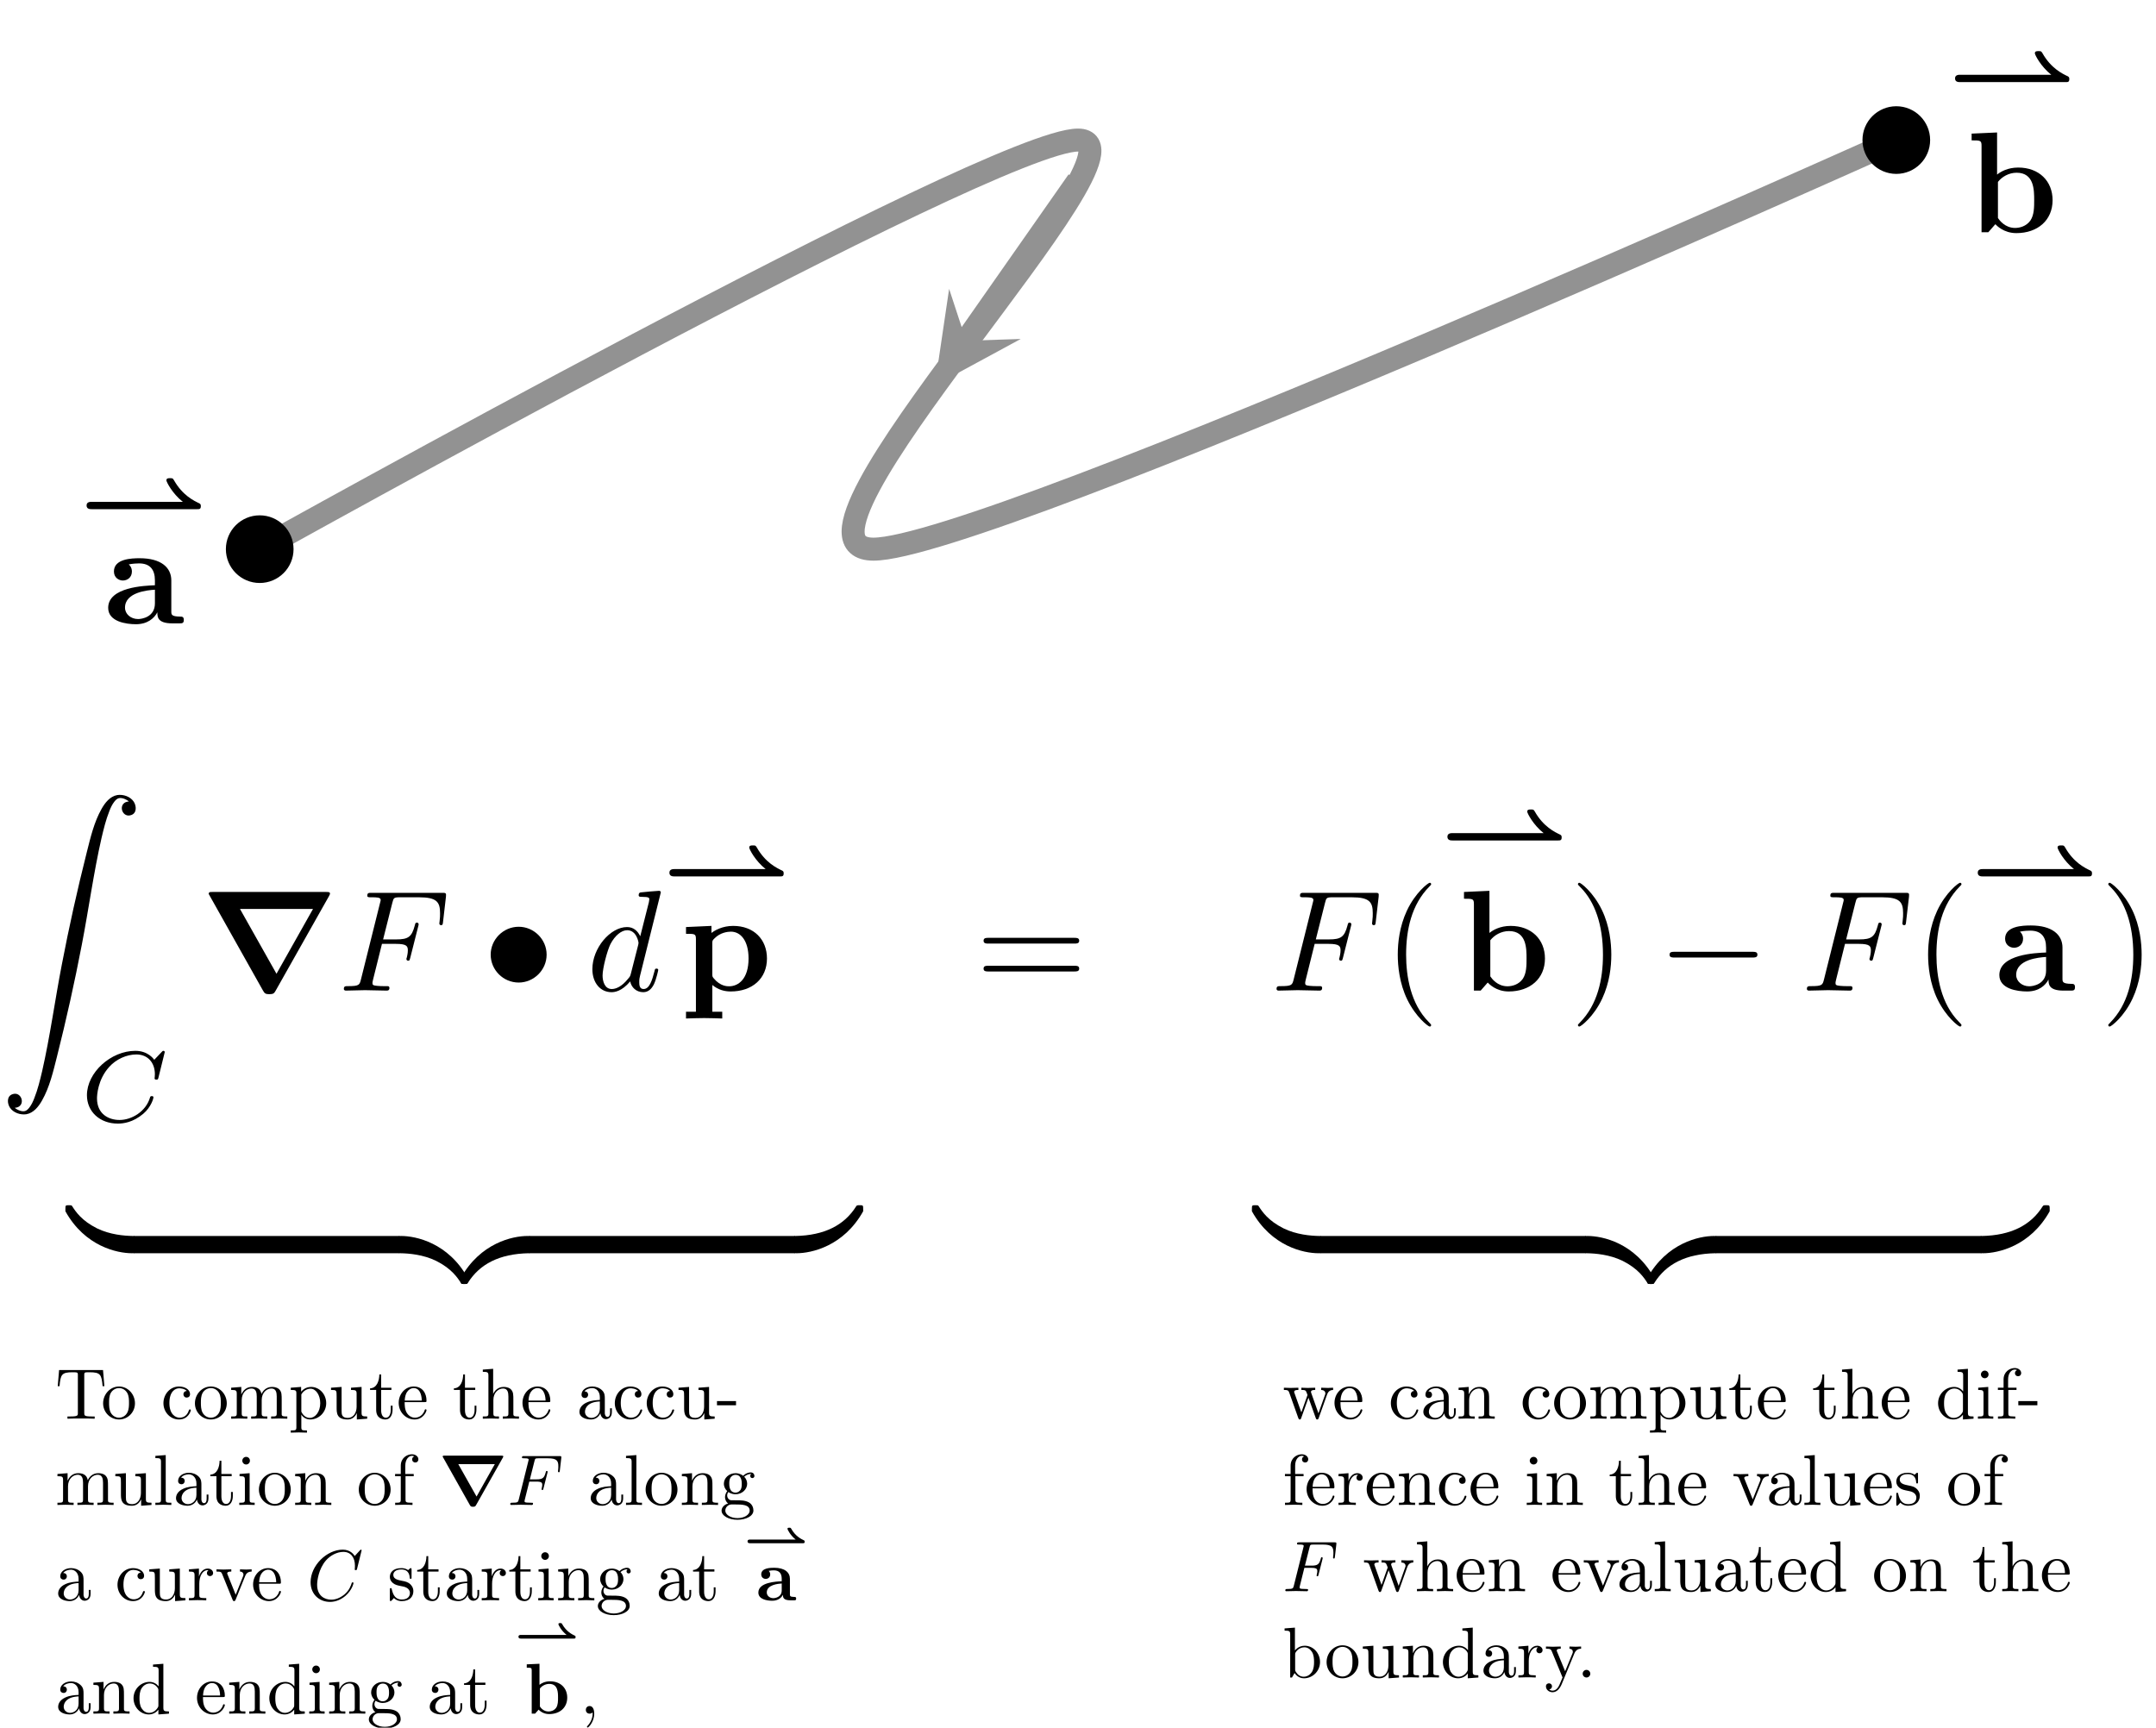 <?xml version="1.0" encoding="UTF-8" standalone="no"?>
<!DOCTYPE svg PUBLIC "-//W3C//DTD SVG 1.1//EN" "http://www.w3.org/Graphics/SVG/1.1/DTD/svg11.dtd">
<svg xmlns="http://www.w3.org/2000/svg" xmlns:xlink="http://www.w3.org/1999/xlink" version="1.1" width="149.373pt" height="119.712pt" viewBox="0 0 149.373 119.712">
<path transform="matrix(1,0,0,-1,74.687,94.746)" stroke-width="1.594" stroke-linecap="butt" stroke-miterlimit="10" stroke-linejoin="miter" fill="none" stroke="#929292" d="M -56.694 56.694 C -56.694 56.694 -5.9 85.04 0 85.04 C 5.9 85.04 -22.04 56.694 -14.173 56.694 C -6.307 56.694 56.694 85.04 56.694 85.04 "/>
<path transform="matrix(1,0,0,-1,74.687,94.746)" stroke-width="1.594" stroke-linecap="butt" stroke-miterlimit="10" stroke-linejoin="miter" fill="none" stroke="#929292" d="M 0 82.206 C 0 82.206 -9.922 68.032 -7.75 71.134 "/>
<path transform="matrix(-.573,.819,.819,.573,66.937,23.612)" d="M 3.786 0 L -2.271 3.029 L 0 0 L -2.271 -3.029 " fill="#929292"/>
<path transform="matrix(1,0,0,-1,74.687,94.746)" d="M -54.549 56.694 C -54.549 57.878 -55.509 58.838 -56.694 58.838 C -57.878 58.838 -58.838 57.878 -58.838 56.694 C -58.838 55.509 -57.878 54.549 -56.694 54.549 C -55.509 54.549 -54.549 55.509 -54.549 56.694 Z M -56.694 56.694 "/>
<path transform="matrix(1,0,0,-1,74.687,94.746)" stroke-width=".399" stroke-linecap="butt" stroke-miterlimit="10" stroke-linejoin="miter" fill="none" stroke="#000000" d="M -54.549 56.694 C -54.549 57.878 -55.509 58.838 -56.694 58.838 C -57.878 58.838 -58.838 57.878 -58.838 56.694 C -58.838 55.509 -57.878 54.549 -56.694 54.549 C -55.509 54.549 -54.549 55.509 -54.549 56.694 Z M -56.694 56.694 "/>
<path transform="matrix(1,0,0,-1,74.687,94.746)" d="M 58.838 85.04 C 58.838 86.225 57.878 87.185 56.694 87.185 C 55.509 87.185 54.549 86.225 54.549 85.04 C 54.549 83.856 55.509 82.896 56.694 82.896 C 57.878 82.896 58.838 83.856 58.838 85.04 Z M 56.694 85.04 "/>
<path transform="matrix(1,0,0,-1,74.687,94.746)" stroke-width=".399" stroke-linecap="butt" stroke-miterlimit="10" stroke-linejoin="miter" fill="none" stroke="#000000" d="M 58.838 85.04 C 58.838 86.225 57.878 87.185 56.694 87.185 C 55.509 87.185 54.549 86.225 54.549 85.04 C 54.549 83.856 55.509 82.896 56.694 82.896 C 57.878 82.896 58.838 83.856 58.838 85.04 Z M 56.694 85.04 "/>
<symbol id="font_0_1">
<path d="M 1.098 0 C 1.12 0 1.135 0 1.135 .029 C 1.135 .039 1.135 .05 1.122 .057 C 1.067 .083 .953 .137 .868 .288 C .856 .307 .855 .308 .829 .308 C .812 .308 .793 .308 .793 .286 C .793 .272 .851 .156 .956 .073 L .051 .073 C .036 .073 0 .073 0 .037 C 0 0 .035 0 .051 0 L 1.098 0 Z "/>
</symbol>
<use xlink:href="#font_0_1" transform="matrix(6.974,0,0,-6.974,5.998,35.282)"/>
<symbol id="font_1_1">
<path d="M .342 .083 C .342 .052 .342 .006 .446 .006 L .494 .006 C .514 .006 .526 .006 .526 .03 C .526 .053 .513 .053 .5 .053 C .439 .054 .439 .067 .439 .09 L .439 .305 C .439 .394 .368 .459 .219 .459 C .162 .459 .04 .455 .04 .367 C .04 .323 .075 .304 .102 .304 C .133 .304 .165 .325 .165 .367 C .165 .397 .146 .414 .143 .416 C .171 .422 .203 .423 .215 .423 C .29 .423 .325 .381 .325 .305 L .325 .271 C .254 .268 0 .259 0 .114 C 0 .018 .124 0 .193 0 C .273 0 .32 .041 .342 .083 M .325 .24 L .325 .145 C .325 .049 .233 .036 .208 .036 C .157 .036 .117 .071 .117 .115 C .117 .223 .275 .237 .325 .24 Z "/>
</symbol>
<use xlink:href="#font_1_1" transform="matrix(9.963,0,0,-9.963,7.495,43.254)"/>
<use xlink:href="#font_0_1" transform="matrix(6.974,0,0,-6.974,135.45,5.69)"/>
<symbol id="font_1_2">
<path d="M .177 .407 L .177 .7 L 0 .692 L 0 .645 C .062 .645 .069 .645 .069 .606 L .069 .006 L .116 .006 L .165 .062 C .173 .054 .222 0 .311 0 C .46 0 .563 .09 .563 .229 C .563 .362 .469 .456 .324 .456 C .251 .456 .201 .427 .177 .407 M .183 .105 L .183 .356 C .21 .391 .258 .42 .313 .42 C .435 .42 .435 .299 .435 .229 C .435 .182 .435 .127 .409 .088 C .38 .047 .334 .036 .302 .036 C .232 .036 .193 .09 .183 .105 Z "/>
</symbol>
<use xlink:href="#font_1_2" transform="matrix(9.963,0,0,-9.963,136.599,16.153)"/>
<symbol id="font_2_1">
<path d="M .057 .051 C .065 .051 .073 .053 .08 .056 C .132 .081 .099 .167 .04 .145 C 0 .131 .004 .081 .023 .052 C .047 .016 .096 0 .137 .006 C .188 .015 .222 .059 .246 .101 C .299 .194 .324 .303 .35 .406 C .415 .664 .473 .924 .523 1.185 C .571 1.433 .605 1.686 .66 1.927 C .675 1.99 .69 2.053 .714 2.113 C .723 2.137 .734 2.161 .75 2.181 C .758 2.191 .768 2.201 .78 2.204 C .794 2.208 .812 2.203 .825 2.197 C .834 2.193 .843 2.188 .85 2.181 C .842 2.181 .834 2.179 .827 2.176 C .775 2.151 .808 2.065 .867 2.087 C .907 2.101 .903 2.151 .884 2.18 C .86 2.216 .811 2.232 .77 2.226 C .719 2.217 .685 2.173 .661 2.131 C .608 2.038 .583 1.929 .557 1.826 C .492 1.568 .434 1.308 .384 1.047 C .336 .799 .302 .546 .247 .305 C .232 .242 .217 .179 .193 .119 C .184 .095 .173 .071 .157 .051 C .149 .041 .139 .031 .127 .028 C .113 .024 .095 .029 .082 .035 C .073 .039 .064 .044 .057 .051 Z "/>
</symbol>
<use xlink:href="#font_2_1" transform="matrix(9.963,0,0,-9.963,.458,77.268)"/>
<symbol id="font_3_1">
<path d="M .773 .71 C .773 .715 .77 .723 .76 .723 C .753 .723 .751 .721 .742 .711 L .669 .634 C .66 .646 .604 .723 .481 .723 C .238 .723 0 .508 0 .282 C 0 .119 .128 0 .307 0 C .361 0 .457 .011 .56 .098 C .639 .165 .661 .252 .661 .26 C .661 .273 .649 .273 .644 .273 C .631 .273 .629 .268 .626 .257 C .585 .12 .445 .036 .324 .036 C .218 .036 .1 .093 .1 .251 C .1 .28 .107 .438 .222 .564 C .291 .641 .396 .687 .491 .687 C .607 .687 .675 .603 .675 .491 C .675 .463 .672 .456 .672 .45 C .672 .437 .685 .437 .69 .437 C .706 .437 .706 .44 .711 .459 L .773 .71 Z "/>
</symbol>
<use xlink:href="#font_3_1" transform="matrix(6.974,0,0,-6.974,6.023,77.857)"/>
<symbol id="font_4_1">
<path d="M .837 .682 C .844 .695 .844 .697 .844 .699 C .844 .711 .834 .711 .816 .711 L .029 .711 C .006 .711 .003 .711 0 .698 L .377 .027 C .389 .005 .396 0 .422 0 C .452 0 .456 .007 .467 .026 L .837 .682 M .218 .593 L .726 .593 L .472 .142 L .218 .593 Z "/>
</symbol>
<use xlink:href="#font_4_1" transform="matrix(9.963,0,0,-9.963,14.454,68.89)"/>
<symbol id="font_5_2">
<path d="M .265 .325 L .362 .325 C .437 .325 .445 .309 .445 .28 C .445 .273 .445 .261 .438 .231 C .436 .226 .435 .222 .435 .22 C .435 .212 .441 .208 .447 .208 C .457 .208 .457 .211 .462 .229 L .517 .446 C .52 .457 .52 .459 .52 .462 C .52 .464 .518 .473 .508 .473 C .498 .473 .497 .468 .493 .452 C .472 .374 .449 .356 .364 .356 L .273 .356 L .337 .61 C .346 .645 .347 .649 .391 .649 L .523 .649 C .646 .649 .669 .616 .669 .539 C .669 .516 .669 .512 .666 .485 C .664 .472 .664 .47 .664 .467 C .664 .462 .667 .455 .676 .455 C .687 .455 .688 .461 .69 .48 L .71 .653 C .713 .68 .708 .68 .683 .68 L .193 .68 C .173 .68 .163 .68 .163 .66 C .163 .649 .172 .649 .191 .649 C .228 .649 .256 .649 .256 .631 C .256 .627 .256 .625 .251 .607 L .119 .078 C .109 .039 .107 .031 .028 .031 C .011 .031 0 .031 0 .012 C 0 0 .012 0 .015 0 C .044 0 .118 .003 .147 .003 C .18 .003 .263 0 .296 0 C .305 0 .317 0 .317 .019 C .317 .027 .311 .029 .311 .03 C .308 .031 .306 .031 .283 .031 C .261 .031 .256 .031 .231 .033 C .202 .036 .199 .04 .199 .053 C .199 .055 .199 .061 .203 .076 L .265 .325 Z "/>
</symbol>
<use xlink:href="#font_5_2" transform="matrix(9.963,0,0,-9.963,23.823,68.641)"/>
<symbol id="font_6_2">
<path d="M .389 .194 C .389 .301 .3 .388 .195 .388 C .087 .388 0 .299 0 .194 C 0 .088 .087 0 .195 0 C .3 0 .389 .087 .389 .194 Z "/>
</symbol>
<use xlink:href="#font_6_2" transform="matrix(9.963,0,0,-9.963,33.996,68.083)"/>
<symbol id="font_5_3">
<path d="M .476 .694 C .476 .695 .476 .705 .463 .705 C .448 .705 .353 .696 .336 .694 C .328 .693 .322 .688 .322 .675 C .322 .663 .331 .663 .346 .663 C .394 .663 .396 .656 .396 .646 L .393 .626 L .333 .389 C .315 .426 .286 .453 .241 .453 C .124 .453 0 .306 0 .16 C 0 .066 .055 0 .133 0 C .153 0 .203 .004 .263 .075 C .271 .033 .306 0 .354 0 C .389 0 .412 .023 .428 .055 C .445 .091 .458 .152 .458 .154 C .458 .164 .449 .164 .446 .164 C .436 .164 .435 .16 .432 .146 C .415 .081 .397 .022 .356 .022 C .329 .022 .326 .048 .326 .068 C .326 .092 .328 .099 .332 .116 L .476 .694 M .268 .13 C .263 .112 .263 .11 .248 .093 C .204 .038 .163 .022 .135 .022 C .085 .022 .071 .077 .071 .116 C .071 .166 .103 .289 .126 .335 C .157 .394 .202 .431 .242 .431 C .307 .431 .321 .349 .321 .343 C .321 .337 .319 .331 .318 .326 L .268 .13 Z "/>
</symbol>
<use xlink:href="#font_5_3" transform="matrix(9.963,0,0,-9.963,41.041,68.751)"/>
<use xlink:href="#font_0_1" transform="matrix(6.974,0,0,-6.974,46.379,60.729)"/>
<symbol id="font_1_3">
<path d="M .183 .523 C .183 .542 .184 .543 .198 .557 C .238 .598 .29 .604 .312 .604 C .379 .604 .435 .543 .435 .417 C .435 .276 .365 .224 .3 .224 C .286 .224 .239 .224 .194 .278 C .183 .291 .183 .292 .183 .311 L .183 .523 M .183 .233 C .226 .198 .27 .188 .311 .188 C .461 .188 .563 .278 .563 .417 C .563 .55 .472 .644 .328 .644 C .253 .644 .2 .613 .177 .595 L .177 .644 L 0 .636 L 0 .589 C .062 .589 .069 .589 .069 .551 L .069 .047 L 0 .047 L 0 0 C .028 .001 .088 .003 .126 .003 C .165 .003 .224 .001 .252 0 L .252 .047 L .183 .047 L .183 .233 Z "/>
</symbol>
<use xlink:href="#font_1_3" transform="matrix(9.963,0,0,-9.963,47.528,70.574)"/>
<symbol id="font_7_6">
<path d="M .631 .194 C .646 .194 .665 .194 .665 .214 C .665 .234 .646 .234 .632 .234 L .033 .234 C .019 .234 0 .234 0 .214 C 0 .194 .019 .194 .034 .194 L .631 .194 M .632 0 C .646 0 .665 0 .665 .02 C .665 .04 .646 .04 .631 .04 L .034 .04 C .019 .04 0 .04 0 .02 C 0 0 .019 0 .033 0 L .632 0 Z "/>
</symbol>
<use xlink:href="#font_7_6" transform="matrix(9.963,0,0,-9.963,68.144,67.316)"/>
<use xlink:href="#font_5_2" transform="matrix(9.963,0,0,-9.963,88.443,68.641)"/>
<symbol id="font_7_1">
<path d="M .232 .01 C .232 .013 .232 .015 .215 .032 C .09 .158 .058 .347 .058 .5 C .058 .674 .096 .848 .219 .973 C .232 .985 .232 .987 .232 .99 C .232 .997 .228 1 .222 1 C .212 1 .122 .932 .063 .805 C .012 .695 0 .584 0 .5 C 0 .422 .011 .301 .066 .188 C .126 .065 .212 0 .222 0 C .228 0 .232 .003 .232 .01 Z "/>
</symbol>
<use xlink:href="#font_7_1" transform="matrix(9.963,0,0,-9.963,96.841,71.132)"/>
<use xlink:href="#font_0_1" transform="matrix(6.974,0,0,-6.974,100.28,58.238)"/>
<use xlink:href="#font_1_2" transform="matrix(9.963,0,0,-9.963,101.429,68.701)"/>
<symbol id="font_7_2">
<path d="M .232 .5 C .232 .578 .221 .699 .166 .812 C .106 .935 .02 1 .01 1 C .004 1 0 .996 0 .99 C 0 .987 0 .985 .019 .967 C .117 .868 .174 .709 .174 .5 C .174 .329 .137 .153 .013 .027 C 0 .015 0 .013 0 .01 C 0 .004 .004 0 .01 0 C .02 0 .11 .068 .169 .195 C .22 .305 .232 .416 .232 .5 Z "/>
</symbol>
<use xlink:href="#font_7_2" transform="matrix(9.963,0,0,-9.963,109.324,71.132)"/>
<symbol id="font_6_1">
<path d="M .576 0 C .593 0 .611 0 .611 .02 C .611 .04 .593 .04 .576 .04 L .035 .04 C .018 .04 0 .04 0 .02 C 0 0 .018 0 .035 0 L .576 0 Z "/>
</symbol>
<use xlink:href="#font_6_1" transform="matrix(9.963,0,0,-9.963,115.671,66.35)"/>
<use xlink:href="#font_5_2" transform="matrix(9.963,0,0,-9.963,125.186,68.641)"/>
<use xlink:href="#font_7_1" transform="matrix(9.963,0,0,-9.963,133.583,71.132)"/>
<use xlink:href="#font_0_1" transform="matrix(6.974,0,0,-6.974,137.023,60.729)"/>
<use xlink:href="#font_1_1" transform="matrix(9.963,0,0,-9.963,138.52,68.701)"/>
<use xlink:href="#font_7_2" transform="matrix(9.963,0,0,-9.963,146.067,71.132)"/>
<symbol id="font_8_3">
<path d="M .484 .092 C .484 .115 .484 .12 .47 .12 C .409 .121 .31 .129 .22 .173 C .112 .227 .071 .29 .046 .329 C .043 .334 .037 .334 .024 .334 C .001 .334 0 .333 0 .308 L 0 .292 C .136 .047 .361 0 .463 0 C .484 0 .484 .001 .484 .028 L .484 .092 Z "/>
</symbol>
<use xlink:href="#font_8_3" transform="matrix(9.963,0,0,-9.963,4.531,86.84)"/>
<path transform="matrix(1,0,0,-1,9.253,86.84)" d="M 0 0 L 18.431 0 L 18.431 1.195 L 0 1.195 Z "/>
<symbol id="font_8_2">
<path d="M .484 .042 C .348 .287 .123 .334 .021 .334 C 0 .334 0 .333 0 .306 L 0 .242 C 0 .219 0 .214 .014 .214 C .075 .213 .174 .205 .264 .161 C .372 .107 .413 .044 .438 .005 C .441 0 .447 0 .46 0 C .483 0 .484 .001 .484 .026 L .484 .042 Z "/>
</symbol>
<symbol id="font_8_1">
<path d="M .484 .306 C .484 .333 .484 .334 .463 .334 C .361 .334 .136 .286 0 .042 L 0 .026 C 0 .001 .001 0 .024 0 C .043 0 .044 .001 .049 .008 C .131 .139 .269 .21 .472 .214 C .484 .214 .484 .221 .484 .242 L .484 .306 Z "/>
</symbol>
<use xlink:href="#font_8_2" transform="matrix(9.963,0,0,-9.963,27.584,88.972)"/>
<use xlink:href="#font_8_1" transform="matrix(9.963,0,0,-9.963,31.928,88.972)"/>
<path transform="matrix(1,0,0,-1,36.65,86.84)" d="M 0 0 L 18.431 0 L 18.431 1.195 L 0 1.195 Z "/>
<symbol id="font_8_4">
<path d="M .484 .308 C .484 .333 .483 .334 .46 .334 C .441 .334 .44 .333 .435 .326 C .353 .195 .215 .124 .012 .12 C 0 .12 0 .113 0 .092 L 0 .028 C 0 .001 0 0 .021 0 C .123 0 .348 .048 .484 .292 L .484 .308 Z "/>
</symbol>
<use xlink:href="#font_8_4" transform="matrix(9.963,0,0,-9.963,54.981,86.84)"/>
<use xlink:href="#font_8_3" transform="matrix(9.963,0,0,-9.963,86.735,86.84)"/>
<path transform="matrix(1,0,0,-1,91.457,86.84)" d="M 0 0 L 18.431 0 L 18.431 1.195 L 0 1.195 Z "/>
<use xlink:href="#font_8_2" transform="matrix(9.963,0,0,-9.963,109.788,88.972)"/>
<use xlink:href="#font_8_1" transform="matrix(9.963,0,0,-9.963,114.132,88.972)"/>
<path transform="matrix(1,0,0,-1,118.855,86.84)" d="M 0 0 L 18.431 0 L 18.431 1.195 L 0 1.195 Z "/>
<use xlink:href="#font_8_4" transform="matrix(9.963,0,0,-9.963,137.186,86.84)"/>
<symbol id="font_7_7">
<path d="M .63 .677 L .019 .677 L 0 .452 L .025 .452 C .039 .613 .054 .646 .205 .646 C .223 .646 .249 .646 .259 .644 C .28 .64 .28 .629 .28 .606 L .28 .079 C .28 .045 .28 .031 .175 .031 L .135 .031 L .135 0 C .176 .003 .278 .003 .324 .003 C .37 .003 .473 .003 .514 0 L .514 .031 L .474 .031 C .369 .031 .369 .045 .369 .079 L .369 .606 C .369 .626 .369 .64 .387 .644 C .398 .646 .425 .646 .444 .646 C .595 .646 .61 .613 .624 .452 L .649 .452 L .63 .677 Z "/>
</symbol>
<symbol id="font_7_14">
<path d="M .443 .225 C .443 .353 .343 .459 .222 .459 C .097 .459 0 .35 0 .225 C 0 .096 .104 0 .221 0 C .342 0 .443 .098 .443 .225 M .222 .025 C .179 .025 .135 .046 .108 .092 C .083 .136 .083 .197 .083 .233 C .083 .272 .083 .326 .107 .37 C .134 .416 .181 .437 .221 .437 C .265 .437 .308 .415 .334 .372 C .36 .329 .36 .271 .36 .233 C .36 .197 .36 .143 .338 .099 C .316 .054 .272 .025 .222 .025 Z "/>
</symbol>
<symbol id="font_7_a">
<path d="M .083 .229 C .083 .392 .165 .434 .218 .434 C .227 .434 .29 .433 .325 .397 C .284 .394 .278 .364 .278 .351 C .278 .325 .296 .305 .324 .305 C .35 .305 .37 .322 .37 .352 C .37 .42 .294 .459 .217 .459 C .092 .459 0 .351 0 .227 C 0 .099 .099 0 .215 0 C .349 0 .381 .12 .381 .13 C .381 .14 .371 .14 .368 .14 C .359 .14 .357 .136 .355 .13 C .326 .037 .261 .025 .224 .025 C .171 .025 .083 .068 .083 .229 Z "/>
</symbol>
<symbol id="font_7_12">
<path d="M .078 .344 L .078 .076 C .078 .031 .067 .031 0 .031 L 0 0 C .035 .001 .086 .003 .113 .003 C .139 .003 .191 .001 .225 0 L .225 .031 C .158 .031 .147 .031 .147 .076 L .147 .26 C .147 .364 .218 .42 .282 .42 C .345 .42 .356 .366 .356 .309 L .356 .076 C .356 .031 .345 .031 .278 .031 L .278 0 C .313 .001 .364 .003 .391 .003 C .417 .003 .469 .001 .503 0 L .503 .031 C .436 .031 .425 .031 .425 .076 L .425 .26 C .425 .364 .496 .42 .56 .42 C .623 .42 .634 .366 .634 .309 L .634 .076 C .634 .031 .623 .031 .556 .031 L .556 0 C .591 .001 .642 .003 .669 .003 C .695 .003 .747 .001 .781 0 L .781 .031 C .729 .031 .704 .031 .703 .061 L .703 .252 C .703 .338 .703 .369 .672 .405 C .658 .422 .625 .442 .567 .442 C .483 .442 .439 .382 .422 .344 C .408 .431 .334 .442 .289 .442 C .216 .442 .169 .399 .141 .337 L .141 .442 L 0 .431 L 0 .4 C .07 .4 .078 .393 .078 .344 Z "/>
</symbol>
<symbol id="font_7_15">
<path d="M .144 .57 L .144 .636 L 0 .625 L 0 .594 C .071 .594 .078 .588 .078 .544 L .078 .076 C .078 .031 .067 .031 0 .031 L 0 0 C .034 .001 .086 .003 .112 .003 C .139 .003 .19 .001 .225 0 L .225 .031 C .158 .031 .147 .031 .147 .076 L .147 .244 L .147 .253 C .152 .237 .194 .183 .27 .183 C .389 .183 .493 .281 .493 .41 C .493 .537 .396 .636 .284 .636 C .206 .636 .164 .592 .144 .57 M .147 .308 L .147 .531 C .176 .582 .225 .611 .276 .611 C .349 .611 .41 .523 .41 .41 C .41 .289 .34 .205 .266 .205 C .226 .205 .188 .225 .161 .266 C .147 .287 .147 .288 .147 .308 Z "/>
</symbol>
<symbol id="font_7_19">
<path d="M .359 .09 L .359 0 L .503 .011 L .503 .042 C .433 .042 .425 .049 .425 .098 L .425 .453 L .278 .442 L .278 .411 C .348 .411 .356 .404 .356 .355 L .356 .177 C .356 .09 .308 .022 .235 .022 C .151 .022 .147 .069 .147 .121 L .147 .453 L 0 .442 L 0 .411 C .078 .411 .078 .408 .078 .319 L .078 .169 C .078 .091 .078 0 .23 0 C .286 0 .33 .028 .359 .09 Z "/>
</symbol>
<symbol id="font_7_18">
<path d="M .154 .411 L .297 .411 L .297 .442 L .154 .442 L .154 .626 L .129 .626 C .128 .544 .098 .437 0 .433 L 0 .411 L .085 .411 L .085 .135 C .085 .012 .178 0 .214 0 C .285 0 .313 .071 .313 .135 L .313 .192 L .288 .192 L .288 .137 C .288 .063 .258 .025 .221 .025 C .154 .025 .154 .116 .154 .133 L .154 .411 Z "/>
</symbol>
<symbol id="font_7_c">
<path d="M .084 .263 C .09 .412 .174 .437 .208 .437 C .311 .437 .321 .302 .321 .263 L .084 .263 M .083 .242 L .362 .242 C .384 .242 .387 .242 .387 .263 C .387 .362 .333 .459 .208 .459 C .092 .459 0 .356 0 .231 C 0 .097 .105 0 .22 0 C .342 0 .387 .111 .387 .13 C .387 .14 .379 .142 .374 .142 C .365 .142 .363 .136 .361 .128 C .326 .025 .236 .025 .226 .025 C .176 .025 .136 .055 .113 .092 C .083 .14 .083 .206 .083 .242 Z "/>
</symbol>
<symbol id="font_7_f">
<path d="M .078 .076 C .078 .031 .067 .031 0 .031 L 0 0 C .035 .001 .086 .003 .113 .003 C .139 .003 .191 .001 .225 0 L .225 .031 C .158 .031 .147 .031 .147 .076 L .147 .26 C .147 .364 .218 .42 .282 .42 C .345 .42 .356 .366 .356 .309 L .356 .076 C .356 .031 .345 .031 .278 .031 L .278 0 C .313 .001 .364 .003 .391 .003 C .417 .003 .469 .001 .503 0 L .503 .031 C .451 .031 .426 .031 .425 .061 L .425 .252 C .425 .338 .425 .369 .394 .405 C .38 .422 .347 .442 .289 .442 C .205 .442 .161 .382 .144 .344 L .144 .694 L 0 .683 L 0 .652 C .07 .652 .078 .645 .078 .596 L .078 .076 Z "/>
</symbol>
<symbol id="font_7_8">
<path d="M .291 .087 C .295 .047 .322 .005 .369 .005 C .39 .005 .451 .019 .451 .1 L .451 .156 L .426 .156 L .426 .1 C .426 .042 .401 .036 .39 .036 C .357 .036 .353 .081 .353 .086 L .353 .286 C .353 .328 .353 .367 .317 .404 C .278 .443 .228 .459 .18 .459 C .098 .459 .029 .412 .029 .346 C .029 .316 .049 .299 .075 .299 C .103 .299 .121 .319 .121 .345 C .121 .357 .116 .39 .07 .391 C .097 .426 .146 .437 .178 .437 C .227 .437 .284 .398 .284 .309 L .284 .272 C .233 .269 .163 .266 .1 .236 C .025 .202 0 .15 0 .106 C 0 .025 .097 0 .16 0 C .226 0 .272 .04 .291 .087 M .284 .251 L .284 .151 C .284 .056 .212 .022 .167 .022 C .118 .022 .077 .057 .077 .107 C .077 .162 .119 .245 .284 .251 Z "/>
</symbol>
<symbol id="font_7_4">
<path d="M .265 0 L .265 .058 L 0 .058 L 0 0 L .265 0 Z "/>
</symbol>
<symbol id="font_7_11">
<path d="M .144 .694 L 0 .683 L 0 .652 C .07 .652 .078 .645 .078 .596 L .078 .076 C .078 .031 .067 .031 0 .031 L 0 0 C .033 .001 .086 .003 .111 .003 C .136 .003 .185 .001 .222 0 L .222 .031 C .155 .031 .144 .031 .144 .076 L .144 .694 Z "/>
</symbol>
<symbol id="font_7_10">
<path d="M .144 .442 L .004 .431 L .004 .4 C .069 .4 .078 .394 .078 .345 L .078 .076 C .078 .031 .067 .031 0 .031 L 0 0 C .032 .001 .086 .003 .11 .003 C .145 .003 .18 .001 .214 0 L .214 .031 C .148 .031 .144 .036 .144 .075 L .144 .442 M .148 .616 C .148 .648 .123 .669 .095 .669 C .064 .669 .042 .642 .042 .616 C .042 .589 .064 .563 .095 .563 C .123 .563 .148 .584 .148 .616 Z "/>
</symbol>
<symbol id="font_7_13">
<path d="M .078 .344 L .078 .076 C .078 .031 .067 .031 0 .031 L 0 0 C .035 .001 .086 .003 .113 .003 C .139 .003 .191 .001 .225 0 L .225 .031 C .158 .031 .147 .031 .147 .076 L .147 .26 C .147 .364 .218 .42 .282 .42 C .345 .42 .356 .366 .356 .309 L .356 .076 C .356 .031 .345 .031 .278 .031 L .278 0 C .313 .001 .364 .003 .391 .003 C .417 .003 .469 .001 .503 0 L .503 .031 C .451 .031 .426 .031 .425 .061 L .425 .252 C .425 .338 .425 .369 .394 .405 C .38 .422 .347 .442 .289 .442 C .216 .442 .169 .399 .141 .337 L .141 .442 L 0 .431 L 0 .4 C .07 .4 .078 .393 .078 .344 Z "/>
</symbol>
<symbol id="font_7_d">
<path d="M .142 .431 L .142 .547 C .142 .635 .19 .683 .234 .683 C .237 .683 .252 .683 .267 .676 C .255 .672 .237 .659 .237 .634 C .237 .611 .253 .591 .28 .591 C .309 .591 .324 .611 .324 .635 C .324 .672 .287 .705 .234 .705 C .164 .705 .079 .652 .079 .546 L .079 .431 L 0 .431 L 0 .4 L .079 .4 L .079 .076 C .079 .031 .068 .031 .001 .031 L .001 0 C .04 .001 .087 .003 .115 .003 C .155 .003 .202 .003 .242 0 L .242 .031 L .221 .031 C .147 .031 .145 .042 .145 .078 L .145 .4 L .259 .4 L .259 .431 L .142 .431 Z "/>
</symbol>
<use xlink:href="#font_7_7" transform="matrix(4.981,0,0,-4.981,4,98.305)"/>
<use xlink:href="#font_7_14" transform="matrix(4.981,0,0,-4.981,7.144,98.36)"/>
<use xlink:href="#font_7_a" transform="matrix(4.981,0,0,-4.981,11.323,98.36)"/>
<use xlink:href="#font_7_14" transform="matrix(4.981,0,0,-4.981,13.505,98.36)"/>
<use xlink:href="#font_7_12" transform="matrix(4.981,0,0,-4.981,16.015,98.305)"/>
<use xlink:href="#font_7_15" transform="matrix(4.981,0,0,-4.981,20.145,99.271)"/>
<use xlink:href="#font_7_19" transform="matrix(4.981,0,0,-4.981,22.934,98.36)"/>
<use xlink:href="#font_7_18" transform="matrix(4.981,0,0,-4.981,25.639,98.36)"/>
<use xlink:href="#font_7_c" transform="matrix(4.981,0,0,-4.981,27.622,98.36)"/>
<use xlink:href="#font_7_18" transform="matrix(4.981,0,0,-4.981,31.447,98.36)"/>
<use xlink:href="#font_7_f" transform="matrix(4.981,0,0,-4.981,33.45,98.305)"/>
<use xlink:href="#font_7_c" transform="matrix(4.981,0,0,-4.981,36.199,98.36)"/>
<use xlink:href="#font_7_8" transform="matrix(4.981,0,0,-4.981,40.145,98.36)"/>
<use xlink:href="#font_7_a" transform="matrix(4.981,0,0,-4.981,42.595,98.36)"/>
<use xlink:href="#font_7_a" transform="matrix(4.981,0,0,-4.981,44.807,98.36)"/>
<use xlink:href="#font_7_19" transform="matrix(4.981,0,0,-4.981,47.009,98.36)"/>
<use xlink:href="#font_7_4" transform="matrix(4.981,0,0,-4.981,49.674,97.374)"/>
<use xlink:href="#font_7_12" transform="matrix(4.981,0,0,-4.981,3.98,104.282)"/>
<use xlink:href="#font_7_19" transform="matrix(4.981,0,0,-4.981,7.99,104.337)"/>
<use xlink:href="#font_7_11" transform="matrix(4.981,0,0,-4.981,10.765,104.282)"/>
<use xlink:href="#font_7_8" transform="matrix(4.981,0,0,-4.981,12.195,104.337)"/>
<use xlink:href="#font_7_18" transform="matrix(4.981,0,0,-4.981,14.571,104.337)"/>
<use xlink:href="#font_7_10" transform="matrix(4.981,0,0,-4.981,16.578,104.282)"/>
<use xlink:href="#font_7_14" transform="matrix(4.981,0,0,-4.981,17.938,104.337)"/>
<use xlink:href="#font_7_13" transform="matrix(4.981,0,0,-4.981,20.449,104.282)"/>
<use xlink:href="#font_7_14" transform="matrix(4.981,0,0,-4.981,24.857,104.337)"/>
<use xlink:href="#font_7_d" transform="matrix(4.981,0,0,-4.981,27.373,104.282)"/>
<use xlink:href="#font_4_1" transform="matrix(4.981,0,0,-4.981,30.666,104.407)"/>
<use xlink:href="#font_5_2" transform="matrix(4.981,0,0,-4.981,35.351,104.282)"/>
<symbol id="font_7_e">
<path d="M .194 .378 C .107 .378 .107 .478 .107 .501 C .107 .528 .108 .56 .123 .585 C .131 .597 .154 .625 .194 .625 C .281 .625 .281 .525 .281 .502 C .281 .475 .28 .443 .265 .418 C .257 .406 .234 .378 .194 .378 M .078 .339 C .078 .343 .078 .366 .095 .386 C .134 .358 .175 .355 .194 .355 C .287 .355 .356 .424 .356 .501 C .356 .538 .34 .575 .315 .598 C .351 .632 .387 .637 .405 .637 C .407 .637 .412 .637 .415 .636 C .404 .632 .399 .621 .399 .609 C .399 .592 .412 .58 .428 .58 C .438 .58 .457 .587 .457 .61 C .457 .627 .445 .659 .406 .659 C .386 .659 .342 .653 .3 .612 C .258 .645 .216 .648 .194 .648 C .101 .648 .032 .579 .032 .502 C .032 .458 .054 .42 .079 .399 C .066 .384 .048 .351 .048 .316 C .048 .285 .061 .247 .092 .227 C .032 .21 0 .167 0 .127 C 0 .055 .099 0 .221 0 C .339 0 .443 .051 .443 .129 C .443 .164 .429 .215 .378 .243 C .325 .271 .267 .271 .206 .271 C .181 .271 .138 .271 .131 .272 C .099 .276 .078 .307 .078 .339 M .222 .023 C .121 .023 .052 .074 .052 .127 C .052 .173 .09 .21 .134 .213 L .193 .213 C .279 .213 .391 .213 .391 .127 C .391 .073 .32 .023 .222 .023 Z "/>
</symbol>
<symbol id="font_7_16">
<path d="M .139 .332 L .139 .442 L 0 .431 L 0 .4 C .07 .4 .078 .393 .078 .344 L .078 .076 C .078 .031 .067 .031 0 .031 L 0 0 C .039 .001 .086 .003 .114 .003 C .154 .003 .201 .003 .241 0 L .241 .031 L .22 .031 C .146 .031 .144 .042 .144 .078 L .144 .232 C .144 .331 .186 .42 .262 .42 C .269 .42 .271 .42 .273 .419 C .27 .418 .25 .406 .25 .38 C .25 .352 .271 .337 .293 .337 C .311 .337 .336 .349 .336 .381 C .336 .413 .305 .442 .262 .442 C .189 .442 .153 .375 .139 .332 Z "/>
</symbol>
<symbol id="font_7_1a">
<path d="M .397 .344 C .406 .367 .423 .41 .489 .411 L .489 .442 C .466 .44 .437 .439 .414 .439 C .39 .439 .344 .441 .327 .442 L .327 .411 C .364 .41 .375 .387 .375 .368 C .375 .359 .373 .355 .369 .344 L .267 .089 L .155 .368 C .149 .381 .149 .383 .149 .385 C .149 .411 .188 .411 .206 .411 L .206 .442 C .176 .441 .12 .439 .097 .439 C .07 .439 .03 .44 0 .442 L 0 .411 C .063 .411 .067 .405 .08 .374 L .224 .019 C .23 .005 .232 0 .245 0 C .258 0 .262 .009 .266 .019 L .397 .344 Z "/>
</symbol>
<use xlink:href="#font_7_8" transform="matrix(4.981,0,0,-4.981,40.926,104.337)"/>
<use xlink:href="#font_7_11" transform="matrix(4.981,0,0,-4.981,43.372,104.282)"/>
<use xlink:href="#font_7_14" transform="matrix(4.981,0,0,-4.981,44.731,104.337)"/>
<use xlink:href="#font_7_13" transform="matrix(4.981,0,0,-4.981,47.242,104.282)"/>
<use xlink:href="#font_7_e" transform="matrix(4.981,0,0,-4.981,49.992,105.309)"/>
<use xlink:href="#font_7_8" transform="matrix(4.981,0,0,-4.981,4.03,110.945)"/>
<use xlink:href="#font_7_a" transform="matrix(4.981,0,0,-4.981,8.14,110.945)"/>
<use xlink:href="#font_7_19" transform="matrix(4.981,0,0,-4.981,10.342,110.945)"/>
<use xlink:href="#font_7_16" transform="matrix(4.981,0,0,-4.981,13.091,110.891)"/>
<use xlink:href="#font_7_1a" transform="matrix(4.981,0,0,-4.981,14.999,110.945)"/>
<use xlink:href="#font_7_c" transform="matrix(4.981,0,0,-4.981,17.535,110.945)"/>
<symbol id="font_5_1">
<path d="M .71 .717 C .71 .72 .708 .727 .699 .727 C .696 .727 .695 .726 .684 .715 L .614 .638 C .605 .652 .559 .727 .448 .727 C .225 .727 0 .506 0 .274 C 0 .109 .118 0 .271 0 C .358 0 .434 .04 .487 .086 C .58 .168 .597 .259 .597 .262 C .597 .272 .587 .272 .585 .272 C .579 .272 .574 .27 .572 .262 C .563 .233 .54 .162 .471 .104 C .402 .048 .339 .031 .287 .031 C .197 .031 .091 .083 .091 .239 C .091 .296 .112 .458 .212 .575 C .273 .646 .367 .696 .456 .696 C .558 .696 .617 .619 .617 .503 C .617 .463 .614 .462 .614 .452 C .614 .442 .625 .442 .629 .442 C .642 .442 .642 .444 .647 .462 L .71 .717 Z "/>
</symbol>
<use xlink:href="#font_5_1" transform="matrix(4.981,0,0,-4.981,21.518,111)"/>
<symbol id="font_7_17">
<path d="M .175 .205 C .197 .201 .279 .185 .279 .113 C .279 .062 .244 .022 .166 .022 C .082 .022 .046 .079 .027 .164 C .024 .177 .023 .181 .013 .181 C 0 .181 0 .174 0 .156 L 0 .024 C 0 .007 0 0 .011 0 C .016 0 .017 .001 .036 .02 C .038 .022 .038 .024 .056 .043 C .1 .001 .145 0 .166 0 C .281 0 .327 .067 .327 .139 C .327 .192 .297 .222 .285 .234 C .252 .266 .213 .274 .171 .282 C .115 .293 .048 .306 .048 .364 C .048 .399 .074 .44 .16 .44 C .27 .44 .275 .35 .277 .319 C .278 .31 .287 .31 .289 .31 C .302 .31 .302 .315 .302 .334 L .302 .435 C .302 .452 .302 .459 .291 .459 C .286 .459 .284 .459 .271 .447 C .268 .443 .258 .434 .254 .431 C .216 .459 .175 .459 .16 .459 C .038 .459 0 .392 0 .336 C 0 .301 .016 .273 .043 .251 C .075 .225 .103 .219 .175 .205 Z "/>
</symbol>
<use xlink:href="#font_7_17" transform="matrix(4.981,0,0,-4.981,27.01,110.945)"/>
<use xlink:href="#font_7_18" transform="matrix(4.981,0,0,-4.981,28.903,110.945)"/>
<use xlink:href="#font_7_8" transform="matrix(4.981,0,0,-4.981,30.955,110.945)"/>
<use xlink:href="#font_7_16" transform="matrix(4.981,0,0,-4.981,33.376,110.891)"/>
<use xlink:href="#font_7_18" transform="matrix(4.981,0,0,-4.981,35.284,110.945)"/>
<use xlink:href="#font_7_10" transform="matrix(4.981,0,0,-4.981,37.291,110.891)"/>
<use xlink:href="#font_7_13" transform="matrix(4.981,0,0,-4.981,38.671,110.891)"/>
<use xlink:href="#font_7_e" transform="matrix(4.981,0,0,-4.981,41.421,111.917)"/>
<use xlink:href="#font_7_8" transform="matrix(4.981,0,0,-4.981,45.64,110.945)"/>
<use xlink:href="#font_7_18" transform="matrix(4.981,0,0,-4.981,48.016,110.945)"/>
<use xlink:href="#font_0_1" transform="matrix(3.487,0,0,-3.487,51.792,106.934)"/>
<use xlink:href="#font_1_1" transform="matrix(4.981,0,0,-4.981,52.541,110.92)"/>
<symbol id="font_7_b">
<path d="M .346 .066 L .346 0 L .493 .011 L .493 .042 C .423 .042 .415 .049 .415 .098 L .415 .705 L .271 .694 L .271 .663 C .341 .663 .349 .656 .349 .607 L .349 .391 C .32 .427 .277 .453 .223 .453 C .105 .453 0 .355 0 .226 C 0 .099 .098 0 .212 0 C .276 0 .321 .034 .346 .066 M .346 .334 L .346 .129 C .346 .111 .346 .109 .335 .092 C .305 .044 .26 .022 .217 .022 C .172 .022 .136 .048 .112 .086 C .086 .127 .083 .184 .083 .225 C .083 .262 .085 .322 .114 .367 C .135 .398 .173 .431 .227 .431 C .262 .431 .304 .416 .335 .371 C .346 .354 .346 .352 .346 .334 Z "/>
</symbol>
<use xlink:href="#font_7_8" transform="matrix(4.981,0,0,-4.981,4.03,118.798)"/>
<use xlink:href="#font_7_13" transform="matrix(4.981,0,0,-4.981,6.471,118.743)"/>
<use xlink:href="#font_7_b" transform="matrix(4.981,0,0,-4.981,9.251,118.798)"/>
<use xlink:href="#font_7_c" transform="matrix(4.981,0,0,-4.981,13.649,118.798)"/>
<use xlink:href="#font_7_13" transform="matrix(4.981,0,0,-4.981,15.881,118.743)"/>
<use xlink:href="#font_7_b" transform="matrix(4.981,0,0,-4.981,18.66,118.798)"/>
<use xlink:href="#font_7_10" transform="matrix(4.981,0,0,-4.981,21.425,118.743)"/>
<use xlink:href="#font_7_13" transform="matrix(4.981,0,0,-4.981,22.805,118.743)"/>
<use xlink:href="#font_7_e" transform="matrix(4.981,0,0,-4.981,25.554,119.77)"/>
<use xlink:href="#font_7_8" transform="matrix(4.981,0,0,-4.981,29.774,118.798)"/>
<use xlink:href="#font_7_18" transform="matrix(4.981,0,0,-4.981,32.15,118.798)"/>
<use xlink:href="#font_0_1" transform="matrix(3.487,0,0,-3.487,35.921,113.542)"/>
<use xlink:href="#font_1_2" transform="matrix(4.981,0,0,-4.981,36.495,118.773)"/>
<symbol id="font_7_3">
<path d="M .117 .194 C .117 .258 .093 .299 .053 .299 C .018 .299 0 .272 0 .246 C 0 .22 .017 .193 .053 .193 C .069 .193 .081 .199 .091 .207 L .093 .209 C .094 .209 .095 .208 .095 .194 C .095 .13 .067 .069 .023 .022 C .017 .016 .016 .015 .016 .011 C .016 .004 .021 0 .026 0 C .038 0 .117 .079 .117 .194 Z "/>
</symbol>
<use xlink:href="#font_7_3" transform="matrix(4.981,0,0,-4.981,40.587,119.705)"/>
<symbol id="font_7_1b">
<path d="M .601 .347 C .619 .397 .65 .41 .685 .411 L .685 .442 C .663 .44 .634 .439 .612 .439 C .583 .439 .538 .441 .519 .442 L .519 .411 C .555 .41 .577 .392 .577 .363 C .577 .357 .577 .355 .572 .342 L .481 .086 L .382 .365 C .378 .377 .377 .379 .377 .384 C .377 .411 .416 .411 .436 .411 L .436 .442 C .407 .441 .356 .439 .332 .439 C .302 .439 .273 .44 .243 .442 L .243 .411 C .28 .411 .296 .409 .306 .396 C .311 .39 .322 .36 .329 .341 L .243 .099 L .148 .366 C .143 .378 .143 .38 .143 .384 C .143 .411 .182 .411 .202 .411 L .202 .442 C .172 .441 .116 .439 .093 .439 C .089 .439 .036 .44 0 .442 L 0 .411 C .05 .411 .062 .408 .074 .376 L .2 .022 C .205 .008 .208 0 .221 0 C .234 0 .236 .006 .241 .02 L .342 .303 L .444 .019 C .448 .008 .451 0 .464 0 C .477 0 .48 .009 .484 .019 L .601 .347 Z "/>
</symbol>
<use xlink:href="#font_7_1b" transform="matrix(4.981,0,0,-4.981,88.95,98.36)"/>
<use xlink:href="#font_7_c" transform="matrix(4.981,0,0,-4.981,92.457,98.36)"/>
<use xlink:href="#font_7_a" transform="matrix(4.981,0,0,-4.981,96.362,98.36)"/>
<use xlink:href="#font_7_8" transform="matrix(4.981,0,0,-4.981,98.613,98.36)"/>
<use xlink:href="#font_7_13" transform="matrix(4.981,0,0,-4.981,101.054,98.305)"/>
<use xlink:href="#font_7_a" transform="matrix(4.981,0,0,-4.981,105.493,98.36)"/>
<use xlink:href="#font_7_14" transform="matrix(4.981,0,0,-4.981,107.674,98.36)"/>
<use xlink:href="#font_7_12" transform="matrix(4.981,0,0,-4.981,110.185,98.305)"/>
<use xlink:href="#font_7_15" transform="matrix(4.981,0,0,-4.981,114.314,99.271)"/>
<use xlink:href="#font_7_19" transform="matrix(4.981,0,0,-4.981,117.104,98.36)"/>
<use xlink:href="#font_7_18" transform="matrix(4.981,0,0,-4.981,119.809,98.36)"/>
<use xlink:href="#font_7_c" transform="matrix(4.981,0,0,-4.981,121.791,98.36)"/>
<use xlink:href="#font_7_18" transform="matrix(4.981,0,0,-4.981,125.617,98.36)"/>
<use xlink:href="#font_7_f" transform="matrix(4.981,0,0,-4.981,127.62,98.305)"/>
<use xlink:href="#font_7_c" transform="matrix(4.981,0,0,-4.981,130.369,98.36)"/>
<use xlink:href="#font_7_b" transform="matrix(4.981,0,0,-4.981,134.275,98.36)"/>
<use xlink:href="#font_7_10" transform="matrix(4.981,0,0,-4.981,137.034,98.305)"/>
<use xlink:href="#font_7_d" transform="matrix(4.981,0,0,-4.981,138.419,98.305)"/>
<use xlink:href="#font_7_4" transform="matrix(4.981,0,0,-4.981,139.834,97.374)"/>
<use xlink:href="#font_7_d" transform="matrix(4.981,0,0,-4.981,89.024,104.282)"/>
<use xlink:href="#font_7_c" transform="matrix(4.981,0,0,-4.981,90.524,104.337)"/>
<use xlink:href="#font_7_16" transform="matrix(4.981,0,0,-4.981,92.735,104.282)"/>
<use xlink:href="#font_7_c" transform="matrix(4.981,0,0,-4.981,94.688,104.337)"/>
<use xlink:href="#font_7_13" transform="matrix(4.981,0,0,-4.981,96.92,104.282)"/>
<use xlink:href="#font_7_a" transform="matrix(4.981,0,0,-4.981,99.699,104.337)"/>
<use xlink:href="#font_7_c" transform="matrix(4.981,0,0,-4.981,101.881,104.337)"/>
<use xlink:href="#font_7_10" transform="matrix(4.981,0,0,-4.981,105.776,104.282)"/>
<use xlink:href="#font_7_13" transform="matrix(4.981,0,0,-4.981,107.156,104.282)"/>
<use xlink:href="#font_7_18" transform="matrix(4.981,0,0,-4.981,111.525,104.337)"/>
<use xlink:href="#font_7_f" transform="matrix(4.981,0,0,-4.981,113.527,104.282)"/>
<use xlink:href="#font_7_c" transform="matrix(4.981,0,0,-4.981,116.277,104.337)"/>
<use xlink:href="#font_7_1a" transform="matrix(4.981,0,0,-4.981,120.103,104.337)"/>
<use xlink:href="#font_7_8" transform="matrix(4.981,0,0,-4.981,122.568,104.337)"/>
<use xlink:href="#font_7_11" transform="matrix(4.981,0,0,-4.981,125.014,104.282)"/>
<use xlink:href="#font_7_19" transform="matrix(4.981,0,0,-4.981,126.394,104.337)"/>
<use xlink:href="#font_7_c" transform="matrix(4.981,0,0,-4.981,129.144,104.337)"/>
<use xlink:href="#font_7_17" transform="matrix(4.981,0,0,-4.981,131.38,104.337)"/>
<use xlink:href="#font_7_14" transform="matrix(4.981,0,0,-4.981,134.982,104.337)"/>
<use xlink:href="#font_7_d" transform="matrix(4.981,0,0,-4.981,137.497,104.282)"/>
<use xlink:href="#font_5_2" transform="matrix(4.981,0,0,-4.981,89.049,110.26)"/>
<symbol id="font_7_9">
<path d="M .144 .388 L .144 .705 L 0 .694 L 0 .663 C .07 .663 .078 .656 .078 .607 L .078 .011 L .103 .011 C .104 .012 .112 .026 .139 .073 C .154 .05 .196 0 .27 0 C .389 0 .493 .098 .493 .227 C .493 .354 .395 .453 .281 .453 C .203 .453 .16 .406 .144 .388 M .147 .125 L .147 .331 C .147 .35 .147 .351 .158 .367 C .197 .423 .252 .431 .276 .431 C .321 .431 .357 .405 .381 .367 C .407 .326 .41 .269 .41 .228 C .41 .191 .408 .131 .379 .086 C .358 .055 .32 .022 .266 .022 C .221 .022 .185 .046 .161 .083 C .147 .104 .147 .107 .147 .125 Z "/>
</symbol>
<symbol id="font_7_1c">
<path d="M .396 .541 C .422 .604 .473 .605 .489 .605 L .489 .636 C .466 .634 .437 .633 .414 .633 C .396 .633 .349 .635 .327 .636 L .327 .605 C .358 .604 .374 .587 .374 .562 C .374 .552 .373 .55 .368 .538 L .267 .292 L .156 .561 C .152 .571 .15 .575 .15 .579 C .15 .605 .187 .605 .206 .605 L .206 .636 C .18 .635 .114 .633 .097 .633 C .07 .633 .03 .634 0 .636 L 0 .605 C .048 .605 .067 .605 .081 .57 L .231 .205 C .226 .192 .212 .159 .206 .146 C .184 .091 .156 .022 .092 .022 C .087 .022 .064 .022 .045 .04 C .076 .044 .084 .066 .084 .082 C .084 .108 .065 .124 .042 .124 C .022 .124 0 .111 0 .081 C 0 .036 .042 0 .092 0 C .155 0 .196 .057 .22 .114 L .396 .541 Z "/>
</symbol>
<symbol id="font_7_5">
<path d="M .106 .053 C .106 .082 .082 .106 .053 .106 C .024 .106 0 .082 0 .053 C 0 .024 .024 0 .053 0 C .082 0 .106 .024 .106 .053 Z "/>
</symbol>
<use xlink:href="#font_7_1b" transform="matrix(4.981,0,0,-4.981,94.505,110.315)"/>
<use xlink:href="#font_7_f" transform="matrix(4.981,0,0,-4.981,98.171,110.26)"/>
<use xlink:href="#font_7_c" transform="matrix(4.981,0,0,-4.981,100.921,110.315)"/>
<use xlink:href="#font_7_13" transform="matrix(4.981,0,0,-4.981,103.153,110.26)"/>
<use xlink:href="#font_7_c" transform="matrix(4.981,0,0,-4.981,107.561,110.315)"/>
<use xlink:href="#font_7_1a" transform="matrix(4.981,0,0,-4.981,109.728,110.315)"/>
<use xlink:href="#font_7_8" transform="matrix(4.981,0,0,-4.981,112.199,110.315)"/>
<use xlink:href="#font_7_11" transform="matrix(4.981,0,0,-4.981,114.645,110.26)"/>
<use xlink:href="#font_7_19" transform="matrix(4.981,0,0,-4.981,116.024,110.315)"/>
<use xlink:href="#font_7_8" transform="matrix(4.981,0,0,-4.981,118.844,110.315)"/>
<use xlink:href="#font_7_18" transform="matrix(4.981,0,0,-4.981,121.22,110.315)"/>
<use xlink:href="#font_7_c" transform="matrix(4.981,0,0,-4.981,123.202,110.315)"/>
<use xlink:href="#font_7_b" transform="matrix(4.981,0,0,-4.981,125.444,110.315)"/>
<use xlink:href="#font_7_14" transform="matrix(4.981,0,0,-4.981,129.843,110.315)"/>
<use xlink:href="#font_7_13" transform="matrix(4.981,0,0,-4.981,132.353,110.26)"/>
<use xlink:href="#font_7_18" transform="matrix(4.981,0,0,-4.981,136.717,110.315)"/>
<use xlink:href="#font_7_f" transform="matrix(4.981,0,0,-4.981,138.719,110.26)"/>
<use xlink:href="#font_7_c" transform="matrix(4.981,0,0,-4.981,141.469,110.315)"/>
<use xlink:href="#font_7_9" transform="matrix(4.981,0,0,-4.981,88.999,116.293)"/>
<use xlink:href="#font_7_14" transform="matrix(4.981,0,0,-4.981,91.909,116.293)"/>
<use xlink:href="#font_7_19" transform="matrix(4.981,0,0,-4.981,94.419,116.293)"/>
<use xlink:href="#font_7_13" transform="matrix(4.981,0,0,-4.981,97.189,116.238)"/>
<use xlink:href="#font_7_b" transform="matrix(4.981,0,0,-4.981,99.968,116.293)"/>
<use xlink:href="#font_7_8" transform="matrix(4.981,0,0,-4.981,102.778,116.293)"/>
<use xlink:href="#font_7_16" transform="matrix(4.981,0,0,-4.981,105.199,116.238)"/>
<use xlink:href="#font_7_1c" transform="matrix(4.981,0,0,-4.981,107.107,117.259)"/>
<use xlink:href="#font_7_5" transform="matrix(4.981,0,0,-4.981,109.652,116.238)"/>
</svg>
